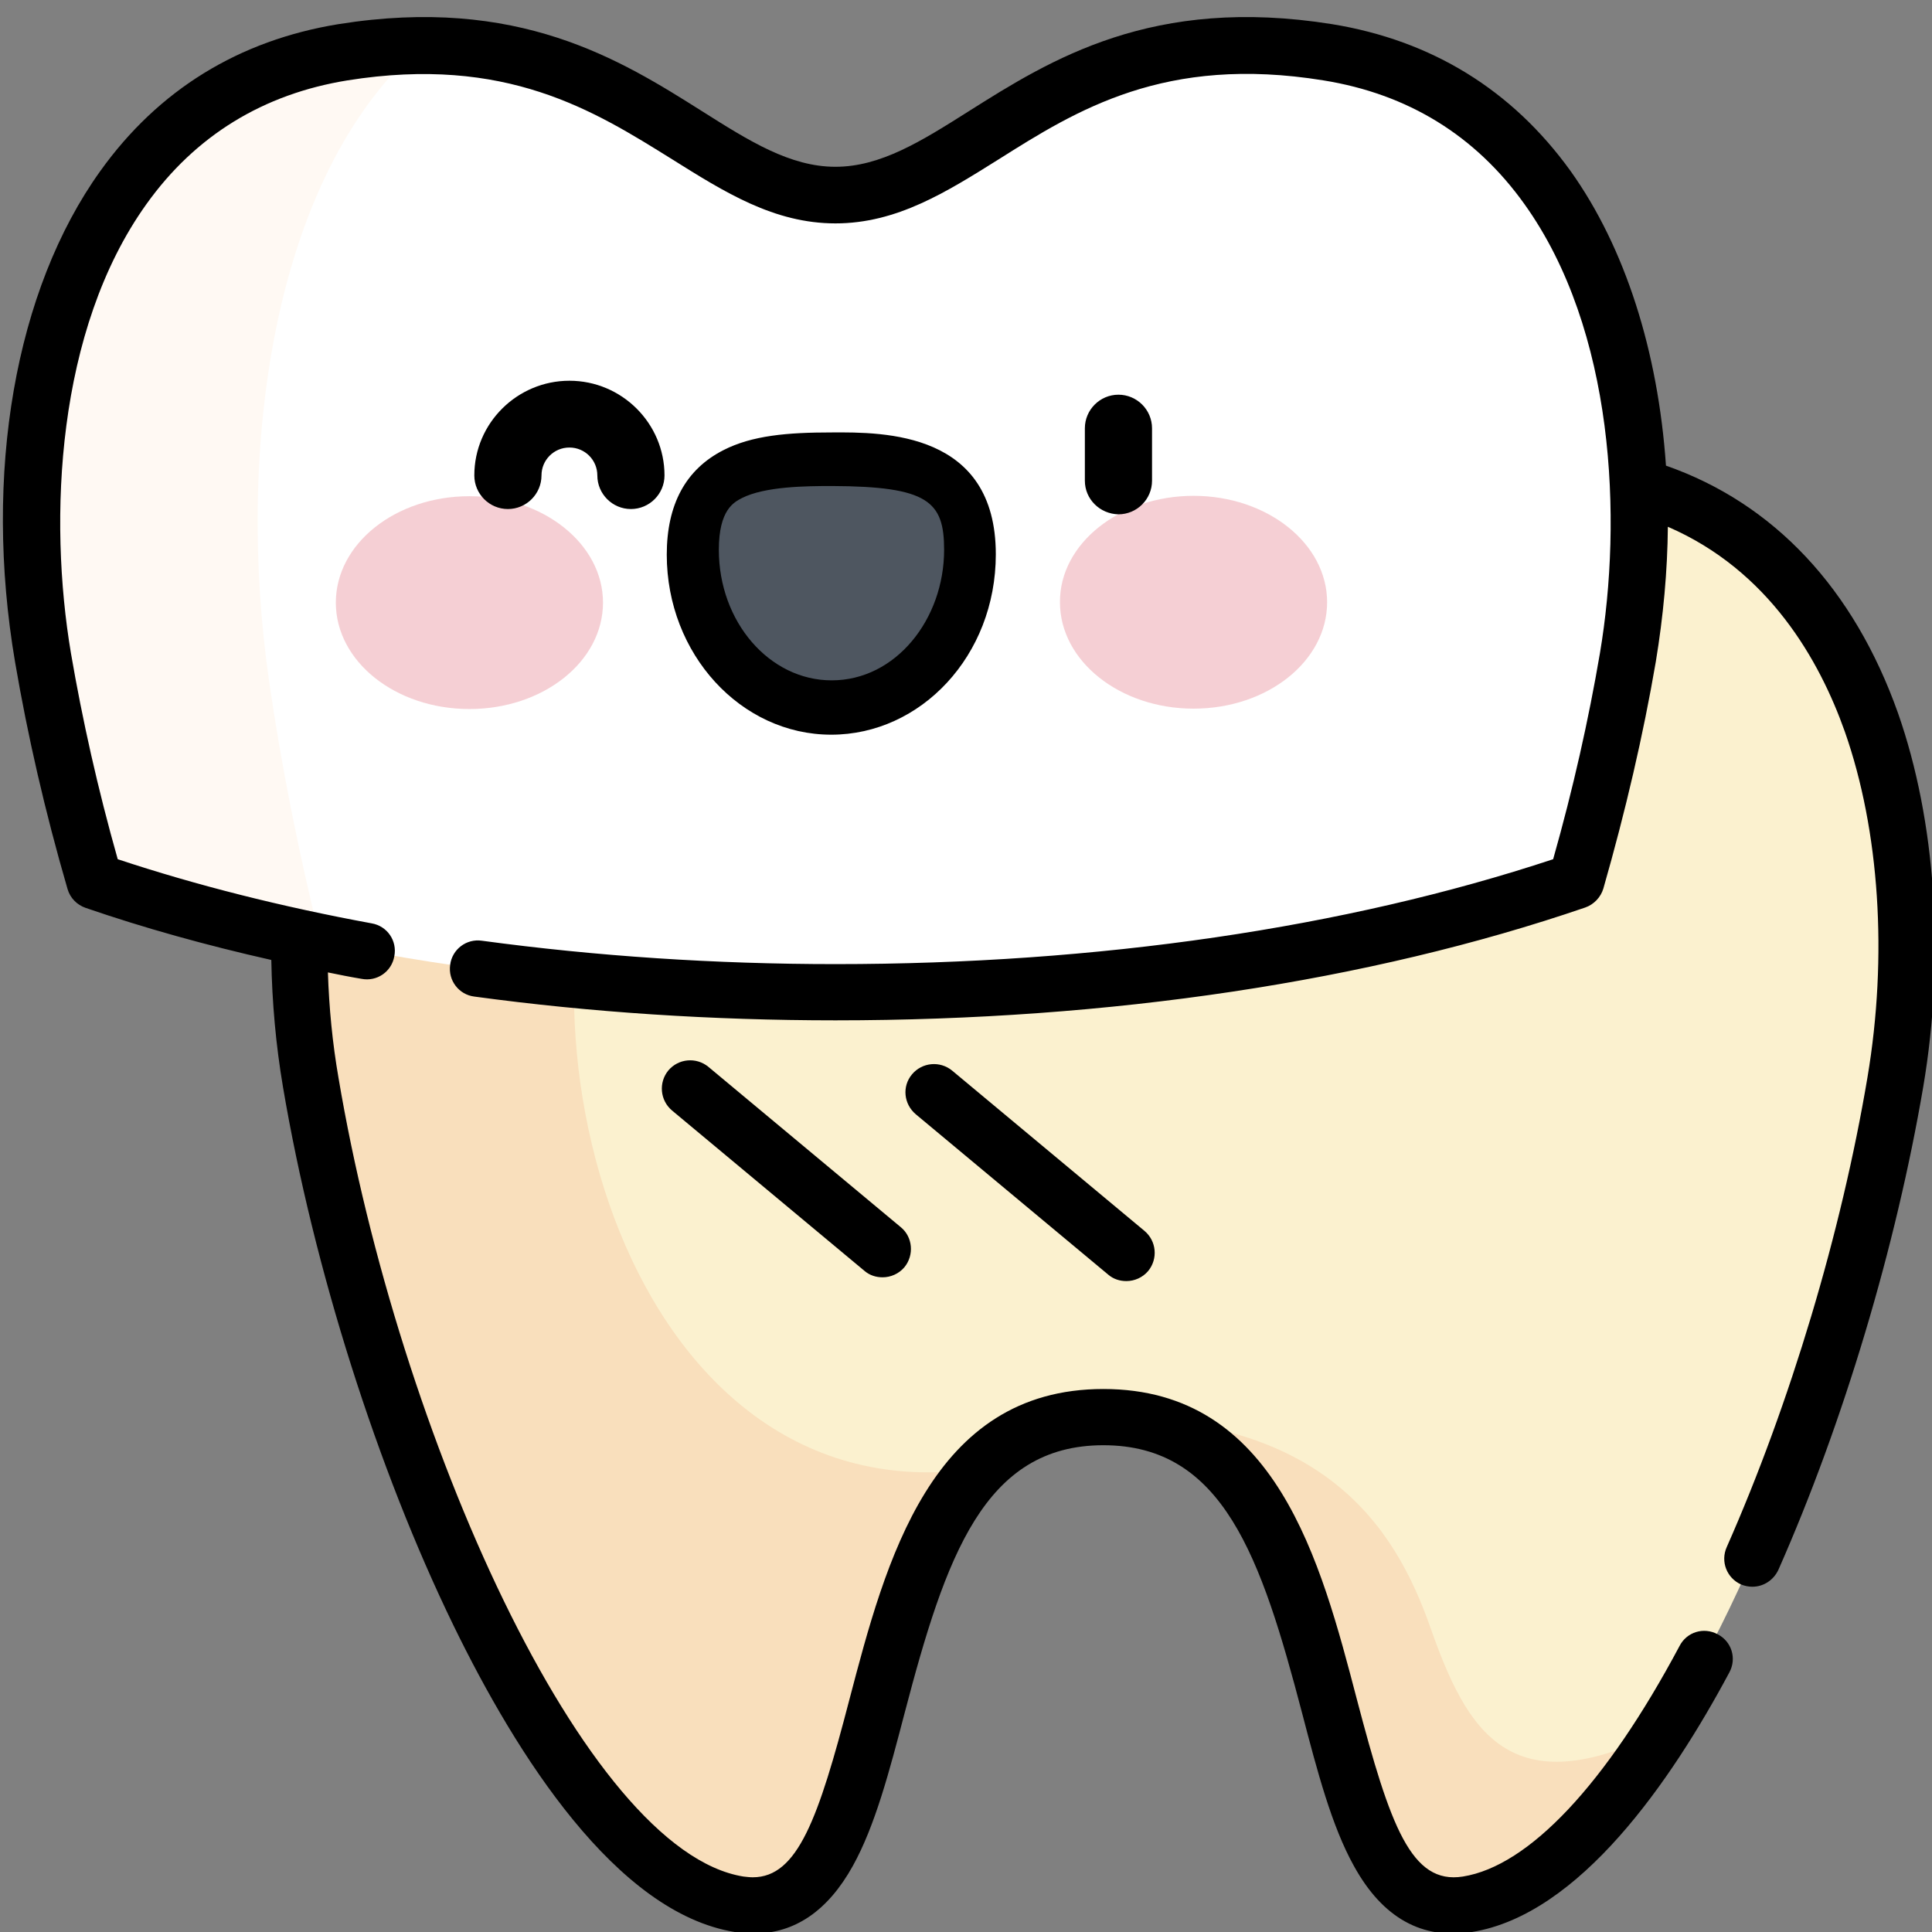 <?xml version="1.0" encoding="utf-8"?>
<!-- Generator: Adobe Illustrator 24.2.1, SVG Export Plug-In . SVG Version: 6.00 Build 0)  -->
<svg version="1.1" id="Capa_1" xmlns="http://www.w3.org/2000/svg" xmlns:xlink="http://www.w3.org/1999/xlink" x="0px" y="0px"
	 viewBox="0 0 512 512" style="enable-background:new 0 0 512 512;" xml:space="preserve">
<rect x="0" y="0" width="512" height="512" fill="#808080" stroke="none"/>
<style type="text/css">
	.st0{fill:#FBF1CF;}
	.st1{fill:#F9DFBC;}
	.st2{fill:#FFFFFF;}
	.st3{fill:#FFF9F3;}
	.st4{opacity:0.5;fill:#EDA1AB;}
	.st5{fill:#4E5660;}
</style>
<g>
	<g>
		<path class="st0" d="M502.2,286.8c-9.9,58.7-33.4,127.3-61.6,171.7h0c-16.3,25.7-34.2,43.3-51.9,46.1
			c-48.3,7.8-23.5-129.1-96.5-129.1c-14.4,0-25,5.3-33.1,13.8c-33.1,34.5-24.7,121.7-63.5,115.4c-48.3-7.8-97.9-125.2-113.5-217.9
			c-11.1-65.5,6.5-148.7,79.6-160.5c73.1-11.7,93.9,37.8,130.4,37.8c17.7,0,31.7-11.6,49.7-22.2c19.2-11.4,43-21.7,80.8-15.6
			C495.7,138.1,513.3,221.3,502.2,286.8L502.2,286.8z"/>
		<path class="st1" d="M440.6,458.6c-16.3,25.7-34.2,43.3-51.9,46.1c-48.3,7.8-23.5-129.1-96.5-129.1c58.4,0,77.4,28.6,86.9,55.8
			C388.7,458.6,400,479,440.6,458.6L440.6,458.6z"/>
		<path class="st1" d="M341.9,142c-23.9,45.8-43,51.2-68.8,51.2s-76.2-51.7-108.8,12.2c-32.7,63.9,0.8,197.6,95,183.8
			c-33.1,34.5-24.7,121.7-63.5,115.4c-48.3-7.8-97.9-125.2-113.5-217.9c-11.1-65.5,6.5-148.7,79.6-160.5
			c73.1-11.7,93.9,37.8,130.4,37.8C309.9,164.2,323.9,152.6,341.9,142L341.9,142z"/>
		<path class="st2" d="M431.3,174.3c-3.2,19.1-7.9,39.2-13.7,59.2C363.6,252,295.4,263,221.3,263c-35.1,0-68.9-2.5-100.5-7.1
			c-35.1-5.1-67.4-12.7-95.9-22.4c-5.8-20-10.5-40.1-13.7-59.2C0.2,108.8,17.8,25.6,90.9,13.8c73.1-11.7,93.9,37.8,130.4,37.8
			c17.6,0,31.6-11.6,49.6-22.2c0,0,0,0,0,0c19.2-11.4,43-21.7,80.8-15.6C424.8,25.6,442.4,108.8,431.3,174.3L431.3,174.3z"/>
		<path class="st3" d="M90.9,13.8c7.5-1.2,14.4-1.8,20.8-1.8c-40,35-49.1,108.1-40.4,168.4c3.2,22.3,7.9,45.8,13.7,69.2
			c0.1,0,0.1,0.1,0.2,0.1c-21.5-4.4-41.7-9.9-60.2-16.2c-5.8-20-10.5-40.1-13.7-59.2C0.2,108.8,17.8,25.6,90.9,13.8z"/>
	</g>
	<g>
		<path d="M503,189c-11.7-33-32.9-55.6-61.5-65.6c-2.1-30.3-10.8-57.8-25.3-78.1C400.7,23.8,379.4,10.7,353,6.4
			c-47.6-7.6-74.6,9.4-96.3,23.1c-12.5,7.9-23.3,14.7-35.3,14.7c-12,0-22.8-6.8-35.3-14.7C164.4,15.8,137.3-1.2,89.7,6.4
			C63.3,10.7,42,23.8,26.6,45.3C4,76.8-4.5,125.5,4,175.5c3.3,19.3,7.9,39.5,13.9,60.1c0.7,2.4,2.5,4.2,4.8,5
			c15.4,5.3,31.9,9.9,49.2,13.8c0.2,11.2,1.2,22.5,3.1,33.7c8.1,47.9,25,101.2,45.2,142.7c16.7,34.3,43.1,76.1,74.5,81.2
			c1.8,0.3,3.5,0.4,5.1,0.4c10.8,0,19.6-6,26.2-17.9c5.9-10.6,9.7-25.1,13.7-40.4c10.9-41.6,21.1-71.1,52.7-71.1
			c31.7,0,41.8,29.5,52.7,71.1c4,15.3,7.8,29.8,13.7,40.4c7.6,13.8,18.1,19.6,31.3,17.5c28.5-4.6,52.8-40,68.2-68.8
			c2-3.7,0.6-8.2-3.1-10.1c-3.7-2-8.2-0.6-10.1,3.1c-19.5,36.6-39.9,58.3-57.4,61.1c-13.7,2.2-19.3-13.4-28.1-46.9
			c-9.6-36.7-21.5-82.3-67.2-82.3c-45.7,0-57.7,45.7-67.3,82.3c-8.2,31.5-13.7,47.1-25.6,47.1c-0.8,0-1.6-0.1-2.5-0.2
			c-42.1-6.8-91.4-117.4-107.3-211.7c-1.6-9.2-2.5-18.6-2.8-27.9c2.9,0.6,5.9,1.2,8.9,1.7c4.1,0.8,8-1.9,8.7-6c0.8-4.1-1.9-8-6-8.7
			c-23.9-4.4-46.5-10.1-67.3-17c-5.3-18.7-9.4-37.1-12.4-54.6c-6-35.6-3.9-85.6,20-119c13-18.2,31-29.2,53.3-32.8
			c42-6.7,65.3,8,86,20.9c13.9,8.7,27,17,43.3,17c16.3,0,29.4-8.3,43.3-17c20.6-13,44-27.7,86-20.9c22.4,3.6,40.3,14.6,53.3,32.8
			c23.9,33.4,26,83.4,20,119c-3,17.6-7.1,35.9-12.4,54.6c-55,18.2-120.6,27.8-190.2,27.8c-31.9,0-63.4-2.1-93.7-6.2
			c-4.1-0.6-7.9,2.3-8.4,6.4c-0.6,4.1,2.3,7.9,6.4,8.4c30.9,4.2,63.1,6.3,95.7,6.3c72.8,0,141.5-10.3,198.7-29.9
			c2.3-0.8,4.1-2.7,4.8-5c5.9-20.6,10.6-40.8,13.9-60.1c2-12.1,3.1-24.1,3.2-35.8c26.8,11.6,40.2,35.4,46.9,54.3
			c9.2,26.2,11.4,59.5,6,91.6c-6.9,41.1-20.5,86.5-37.3,124.5c-1.7,3.8,0,8.2,3.8,9.9c1,0.4,2,0.6,3,0.6c2.9,0,5.6-1.7,6.9-4.5
			c17.3-39.1,31.2-85.8,38.4-128.1C515.5,253.6,513,217.5,503,189L503,189z"/>
		<path d="M238.7,325.2l-51-42.5c-3.2-2.6-7.9-2.2-10.6,1c-2.6,3.2-2.2,7.9,1,10.6l51,42.5c1.4,1.2,3.1,1.7,4.8,1.7
			c2.1,0,4.3-0.9,5.8-2.7C242.3,332.6,241.9,327.8,238.7,325.2L238.7,325.2z"/>
		<path d="M242.7,295.3l51,42.5c1.4,1.2,3.1,1.7,4.8,1.7c2.1,0,4.3-0.9,5.8-2.7c2.6-3.2,2.2-7.9-1-10.6l-51-42.5
			c-3.2-2.6-7.9-2.2-10.6,1C239,287.9,239.5,292.6,242.7,295.3L242.7,295.3z"/>
	</g>
	<g>
		<g>
			<path class="st4" d="M159.8,159.7c0,15.6-15.8,28.2-35.4,28.2c-19.6,0-35.4-12.6-35.4-28.2s15.8-28.2,35.4-28.2
				C143.9,131.5,159.8,144.1,159.8,159.7z"/>
			<path class="st4" d="M280.9,159.6c0,15.6,15.9,28.2,35.4,28.2c19.6,0,35.4-12.6,35.4-28.2c0-15.6-15.9-28.2-35.4-28.2
				C296.7,131.4,280.8,144.1,280.9,159.6z"/>
			<path class="st5" d="M255,146.9c0-21.4-15.5-23.5-34.7-23.4c-19.2,0-34.7,2-34.7,23.5c0,21.4,15.6,38.8,34.7,38.8
				C239.5,185.7,255,168.3,255,146.9L255,146.9z"/>
		</g>
		<path d="M150.9,100.9c-13.8,0-25.2,11.2-25.2,25.1c0,4.9,4,8.9,8.9,8.9h0c4.9,0,8.9-4,8.9-8.9c0-4.1,3.3-7.4,7.4-7.4h0
			c4.1,0,7.4,3.3,7.4,7.4c0,4.9,4,8.9,8.9,8.9h0c4.9,0,8.9-4,8.9-8.9C176.1,112.2,164.8,100.9,150.9,100.9L150.9,100.9z
			 M296.4,136.3L296.4,136.3c4.9,0,8.9-4,8.9-8.9l0-13.9c0-4.9-4-8.9-8.9-8.9c0,0,0,0,0,0c-4.9,0-8.9,4-8.9,8.9l0,13.9
			C287.5,132.3,291.5,136.2,296.4,136.3L296.4,136.3z M220.3,114.6c-11.6,0-21,0.8-28.6,4.7c-10,5.1-15,14.4-15,27.7
			c0,26.3,19.6,47.7,43.6,47.7h0c23.7,0,43.6-20.9,43.6-47.8C263.9,114.5,234.5,114.5,220.3,114.6L220.3,114.6z M250.2,145.7
			c0,18.4-12.8,34.6-29.8,34.6c0,0,0,0,0,0c-16.5,0-29.9-15.5-29.9-34.6c0-10.6,4-12.6,6.1-13.7c6.1-3.1,17-3.2,23.9-3.2
			C246,128.9,250.2,132.9,250.2,145.7z"/>
	</g>
</g>
</svg>
